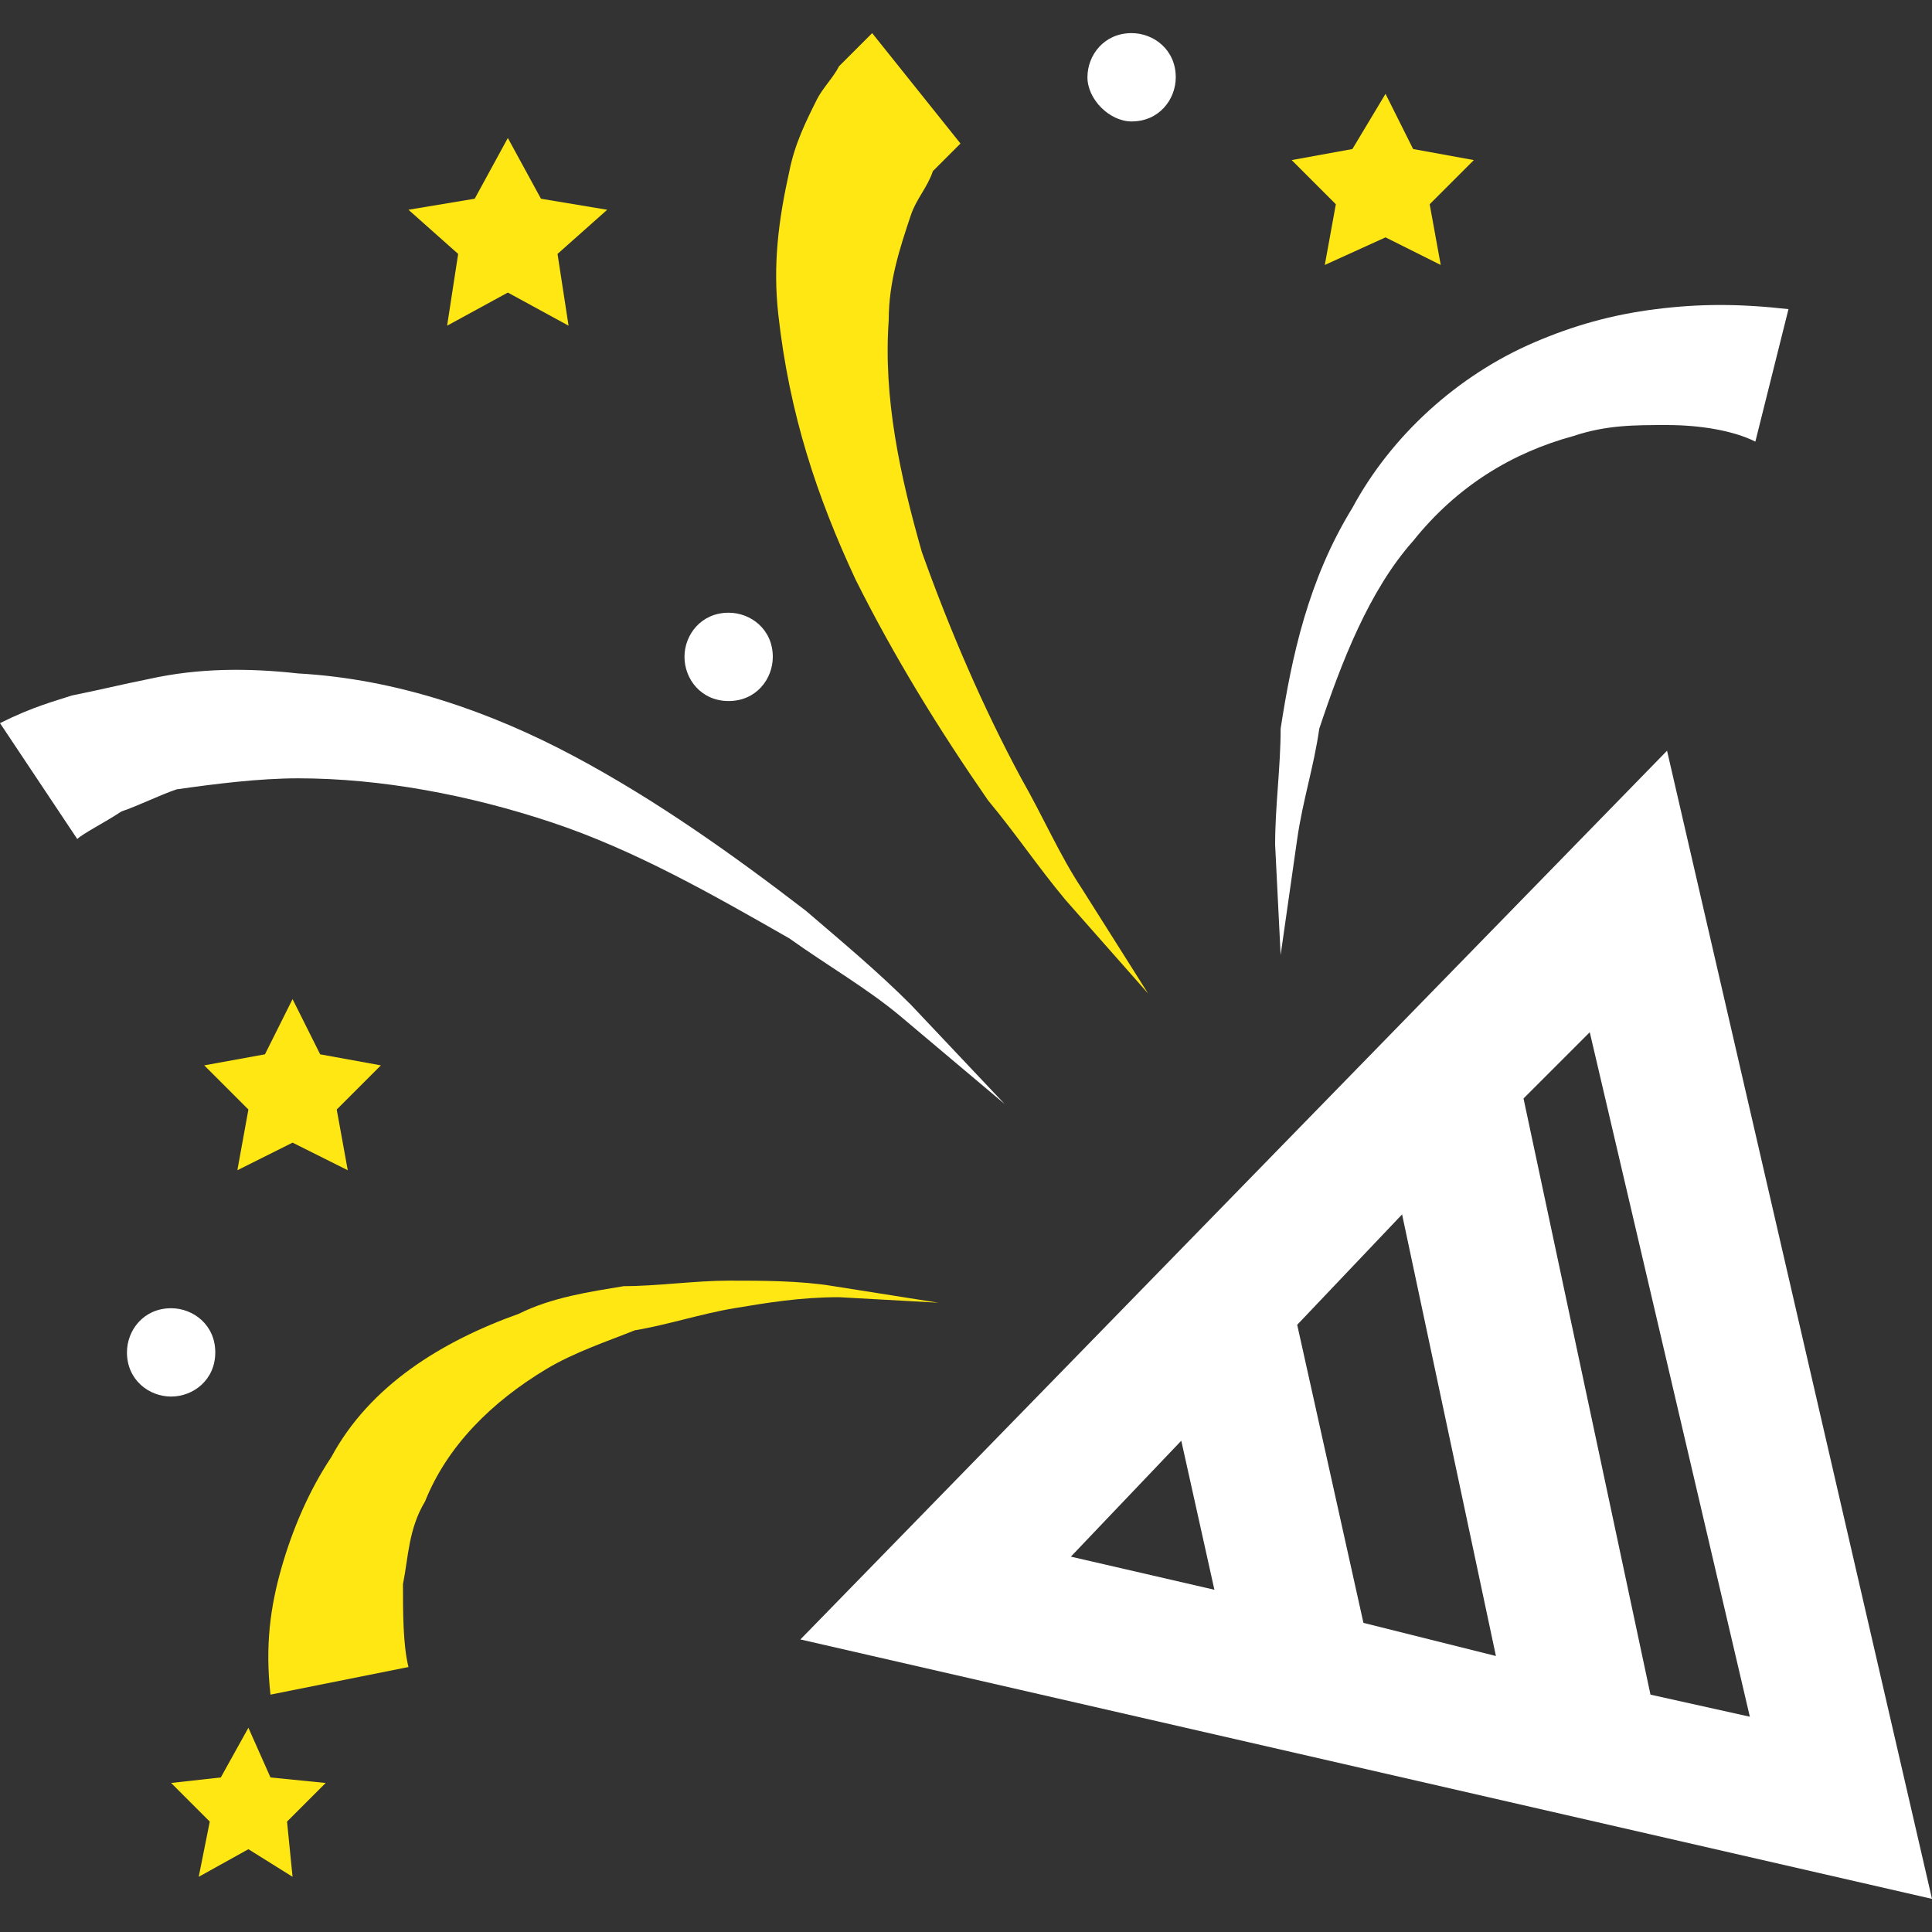 <?xml version="1.0" encoding="utf-8"?>
<!-- Generator: Adobe Illustrator 25.2.0, SVG Export Plug-In . SVG Version: 6.00 Build 0)  -->
<svg version="1.1" id="Layer_1" xmlns="http://www.w3.org/2000/svg" xmlns:xlink="http://www.w3.org/1999/xlink" x="0px" y="0px"
	 viewBox="0 0 35 35" style="enable-background:new 0 0 35 35;" xml:space="preserve">
<rect x="0" y="0" width="35" height="35" fill="#333333" stroke="none"/>
<style type="text/css">
	.st0{fill:#FFFFFF;}
	.st1{fill:#FFE713;}
</style>
<g>
	<path class="st0" d="M30.2,13.6L14.5,29.7L35,34.4L30.2,13.6z M31.7,31.1l-1.8-0.4l-2.3-10.8l1.2-1.2L31.7,31.1z M27.1,30l-2.4-0.6
		L23.5,24l1.9-2L27.1,30z M21.4,26.1l0.6,2.7l-2.6-0.6L21.4,26.1z"/>
	<path class="st1" d="M17,23.6l-1.9-0.3c-0.6-0.1-1.3-0.1-1.9-0.1c-0.6,0-1.3,0.1-1.9,0.1c-0.6,0.1-1.3,0.2-1.9,0.5
		C8,24.3,6.7,25.1,6,26.4c-0.4,0.6-0.7,1.3-0.9,2c-0.2,0.7-0.3,1.4-0.2,2.3l2.5-0.5c-0.1-0.4-0.1-1-0.1-1.5c0.1-0.5,0.1-1,0.4-1.5
		c0.4-1,1.2-1.8,2.2-2.4c0.5-0.3,1.1-0.5,1.6-0.7c0.6-0.1,1.2-0.3,1.8-0.4c0.6-0.1,1.2-0.2,1.9-0.2L17,23.6z"/>
	<path class="st0" d="M5.4,14.1c1.5,0,3.1,0.3,4.6,0.8c1.5,0.5,2.9,1.3,4.3,2.1c0.7,0.5,1.4,0.9,2,1.4l1.9,1.6l-1.7-1.8
		c-0.6-0.6-1.2-1.1-1.9-1.7c-1.3-1-2.7-2-4.2-2.8c-1.5-0.8-3.2-1.4-5-1.5c-0.9-0.1-1.8-0.1-2.7,0.1c-0.5,0.1-0.9,0.2-1.4,0.3
		C1,12.7,0.6,12.8,0,13.1l1.4,2.1c0.1-0.1,0.5-0.3,0.8-0.5c0.3-0.1,0.7-0.3,1-0.4C3.9,14.2,4.7,14.1,5.4,14.1z"/>
	<path class="st1" d="M15.5,10.5c0.7,1.4,1.5,2.7,2.4,4c0.5,0.6,0.9,1.2,1.4,1.8l1.5,1.7l-1.2-1.9c-0.4-0.6-0.7-1.3-1.1-2
		c-0.7-1.3-1.3-2.7-1.8-4.1c-0.4-1.4-0.7-2.8-0.6-4.2c0-0.7,0.2-1.3,0.4-1.9c0.1-0.3,0.3-0.5,0.4-0.8C17,3,17.1,2.9,17.2,2.8
		c0.1-0.1,0.2-0.2,0.2-0.2l-1.6-2c-0.3,0.3-0.4,0.4-0.6,0.6c-0.1,0.2-0.3,0.4-0.4,0.6c-0.2,0.4-0.4,0.8-0.5,1.3
		c-0.2,0.9-0.3,1.7-0.2,2.6C14.3,7.5,14.8,9,15.5,10.5z"/>
	<path class="st0" d="M23.5,15.2c0.1-0.7,0.3-1.3,0.4-2c0.4-1.2,0.9-2.5,1.7-3.4c0.8-1,1.8-1.6,2.9-1.9c0.6-0.2,1.1-0.2,1.7-0.2
		c0.6,0,1.2,0.1,1.6,0.3l0.6-2.4c-0.9-0.1-1.6-0.1-2.4,0c-0.8,0.1-1.5,0.3-2.2,0.6c-1.4,0.6-2.6,1.7-3.3,3c-0.8,1.3-1.1,2.7-1.3,4
		c0,0.7-0.1,1.4-0.1,2.1l0.1,2L23.5,15.2z"/>
	<polygon class="st1" points="8.1,5.9 9.2,5.3 10.3,5.9 10.1,4.6 11,3.8 9.8,3.6 9.2,2.5 8.6,3.6 7.4,3.8 8.3,4.6 	"/>
	<polygon class="st1" points="24,4.8 25.1,4.3 26.1,4.8 25.9,3.7 26.7,2.9 25.6,2.7 25.1,1.7 24.5,2.7 23.4,2.9 24.2,3.7 	"/>
	<polygon class="st1" points="5.8,19.1 5.3,18.1 4.8,19.1 3.7,19.3 4.5,20.1 4.3,21.2 5.3,20.7 6.3,21.2 6.1,20.1 6.9,19.3 	"/>
	<polygon class="st1" points="4.9,32.2 4.5,31.3 4,32.2 3.1,32.3 3.8,33 3.6,34 4.5,33.5 5.3,34 5.2,33 5.9,32.3 	"/>
	<path class="st0" d="M20.5,2.2c0.5,0,0.8-0.4,0.8-0.8c0-0.5-0.4-0.8-0.8-0.8c-0.5,0-0.8,0.4-0.8,0.8C19.7,1.8,20.1,2.2,20.5,2.2z"
		/>
	<path class="st0" d="M13.2,12.7c0.5,0,0.8-0.4,0.8-0.8c0-0.5-0.4-0.8-0.8-0.8c-0.5,0-0.8,0.4-0.8,0.8
		C12.4,12.3,12.7,12.7,13.2,12.7z"/>
	<path class="st0" d="M3.9,24.5c0-0.5-0.4-0.8-0.8-0.8c-0.5,0-0.8,0.4-0.8,0.8c0,0.5,0.4,0.8,0.8,0.8C3.5,25.3,3.9,25,3.9,24.5z"/>
</g>
</svg>
